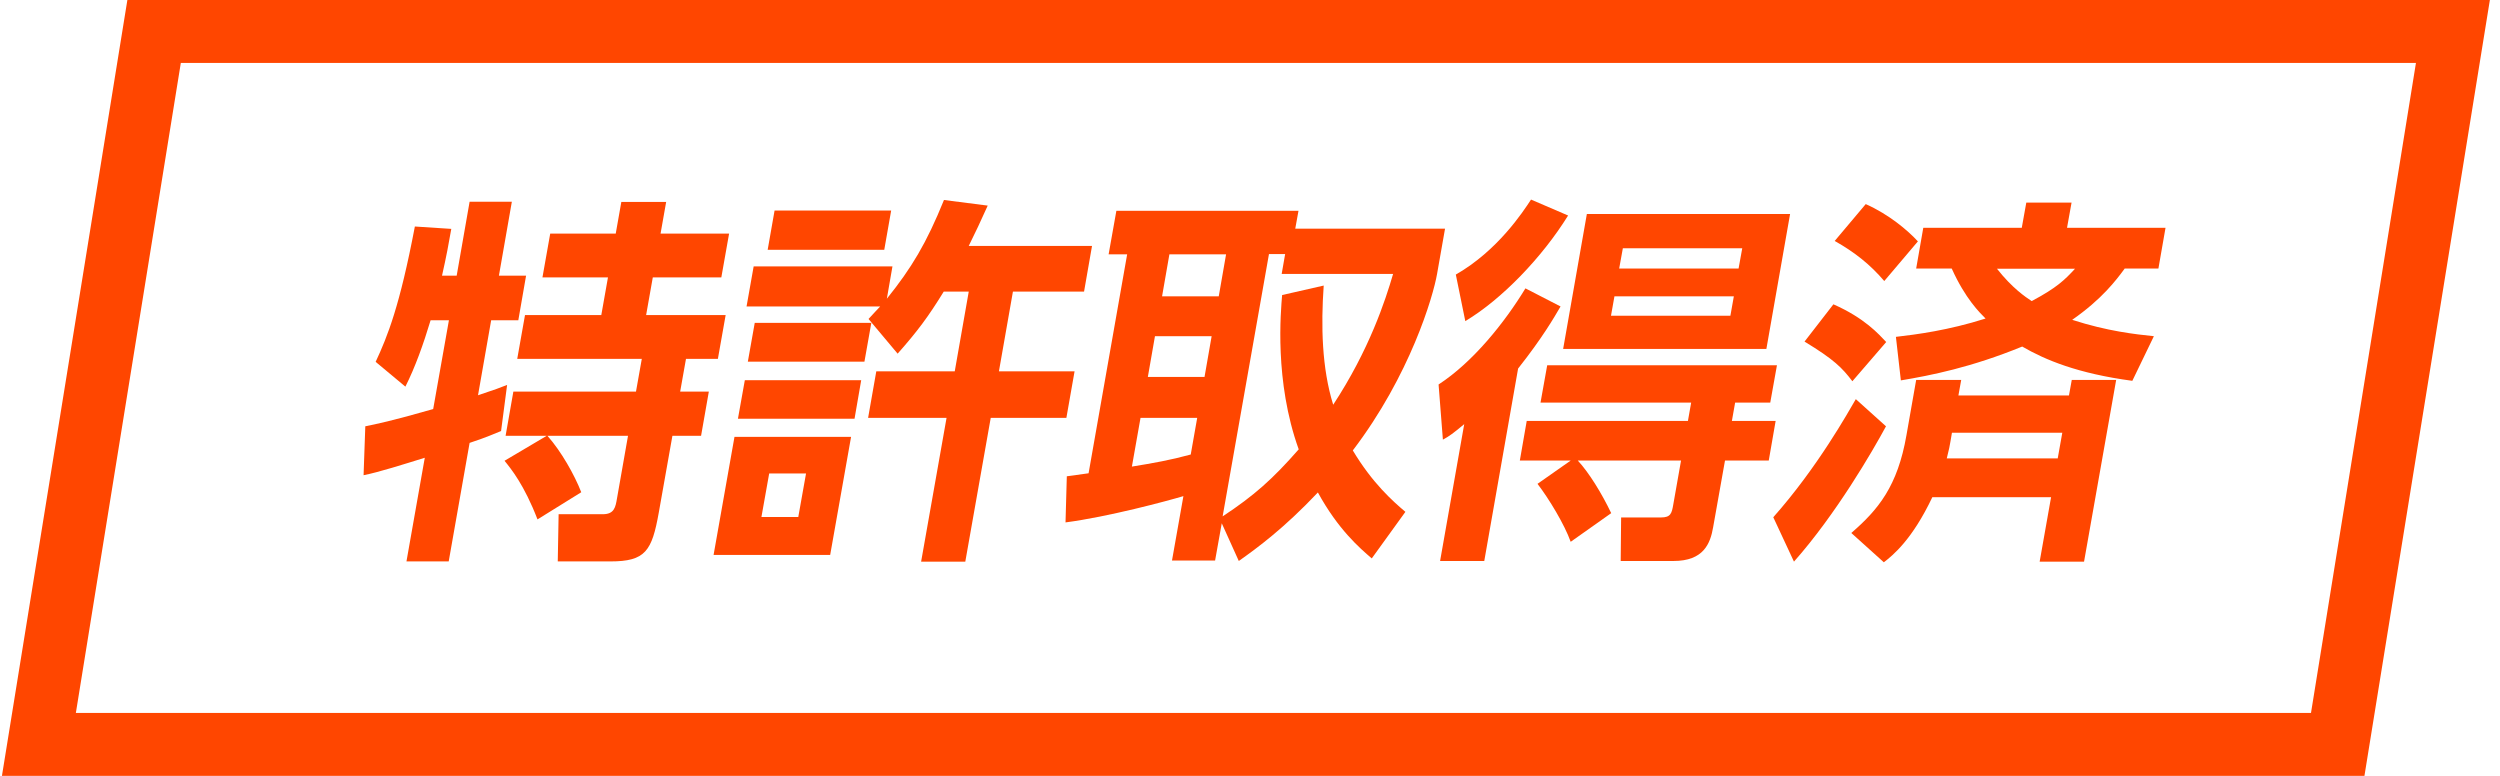 <?xml version="1.0" encoding="utf-8"?>
<!-- Generator: Adobe Illustrator 24.0.1, SVG Export Plug-In . SVG Version: 6.00 Build 0)  -->
<svg version="1.1" id="レイヤー_1" xmlns="http://www.w3.org/2000/svg" xmlns:xlink="http://www.w3.org/1999/xlink" x="0px"
	 y="0px" viewBox="0 0 116 36" style="enable-background:new 0 0 116 36;" xml:space="preserve">
<style type="text/css">
	.st0{fill:#FF4600;}
	.st1{fill:none;stroke:#E7380D;stroke-width:1.856;stroke-miterlimit:10;}
</style>
<g>
	<g>
		<path class="st0" d="M16.95,19.78c0.45-0.09,1.24-0.25,3.15-0.8l0.73-4.12h-0.85c-0.33,1.1-0.72,2.19-1.17,3.08l-1.38-1.15
			c0.56-1.2,1.12-2.6,1.82-6.28l1.69,0.11c-0.11,0.64-0.23,1.29-0.43,2.17h0.68l0.6-3.43h1.96l-0.6,3.43h1.26l-0.36,2.07h-1.26
			l-0.61,3.48c0.85-0.28,0.99-0.34,1.35-0.48l-0.28,2.14c-0.36,0.14-0.61,0.27-1.46,0.55l-0.97,5.5h-1.96l0.85-4.81
			c-0.97,0.3-2.13,0.67-2.84,0.81L16.95,19.78z M25.37,20.22h-1.91l0.36-2.05h5.69l0.27-1.52H24l0.36-2.03h3.54l0.31-1.75h-3.04
			l0.36-2.03h3.04l0.26-1.47h2.08l-0.26,1.47h3.18l-0.36,2.03h-3.18l-0.31,1.75h3.69l-0.36,2.03h-1.48l-0.27,1.52h1.33l-0.36,2.05
			h-1.33l-0.63,3.55c-0.32,1.8-0.62,2.28-2.25,2.28h-2.44l0.04-2.19h2.05c0.53,0,0.59-0.32,0.66-0.74l0.51-2.9H25.4
			c0.64,0.72,1.26,1.82,1.57,2.62l-2.03,1.26c-0.62-1.61-1.23-2.35-1.53-2.72L25.37,20.22z"/>
		<path class="st0" d="M39.49,20.27l-0.97,5.48h-5.41l0.97-5.48H39.49z M39.96,17.64l-0.31,1.79h-5.41l0.32-1.79H39.96z M45.83,9.54
			c-0.35,0.78-0.54,1.18-0.88,1.87h5.72l-0.37,2.12H47l-0.65,3.7h3.51l-0.38,2.16h-3.51l-1.18,6.67h-2.05l1.18-6.67h-3.64l0.38-2.16
			h3.64l0.65-3.7h-1.16c-0.72,1.17-1.22,1.84-2.14,2.88l-1.35-1.61c0.31-0.34,0.41-0.44,0.54-0.58h-6.2l0.33-1.86h6.44l-0.26,1.5
			c1.15-1.43,1.84-2.58,2.65-4.58L45.83,9.54z M40.43,14.98l-0.32,1.8H34.7l0.32-1.8H40.43z M37.4,21.97h-1.71l-0.36,2.02h1.71
			L37.4,21.97z M41.35,9.77l-0.32,1.82h-5.41l0.32-1.82H41.35z"/>
		<path class="st0" d="M63.65,25.91c-0.56-0.48-1.56-1.34-2.5-3.06c-1.57,1.66-2.78,2.55-3.67,3.18l-0.79-1.75l-0.31,1.73h-2
			l0.53-2.99c-0.77,0.23-3.49,0.96-5.47,1.22l0.06-2.14c0.15-0.02,0.85-0.12,1.01-0.14L52.3,11.8h-0.86l0.36-2.02h8.45l-0.15,0.83
			h6.95l-0.37,2.1c-0.18,1.04-1.25,4.7-3.91,8.19c0.91,1.52,1.85,2.35,2.44,2.85L63.65,25.91z M55.55,19.39h-2.63l-0.4,2.26
			c0.98-0.16,1.78-0.3,2.73-0.56L55.55,19.39z M53.59,15.6l-0.33,1.89h2.63l0.33-1.89H53.59z M54.26,11.8l-0.34,1.95h2.63l0.34-1.95
			H54.26z M61.42,13.25c-0.13,1.86-0.09,3.82,0.44,5.53c1.68-2.56,2.42-4.84,2.78-6.07h-5.17l0.16-0.92h-0.75l-2.15,12.17
			c1.47-0.97,2.32-1.73,3.53-3.11c-1.14-3.17-0.83-6.4-0.77-7.16L61.42,13.25z"/>
		<path class="st0" d="M72.41,14.22c-0.31,0.53-0.84,1.45-1.97,2.88l-1.57,8.93h-2.05l1.12-6.35c-0.53,0.44-0.68,0.55-0.99,0.72
			l-0.2-2.56c1.6-1.04,3.07-2.88,4.03-4.46L72.41,14.22z M67.55,12.74c1.94-1.11,3.11-2.9,3.49-3.48L72.76,10
			c-1.21,1.95-3.08,3.89-4.77,4.9L67.55,12.74z M72.88,21.37h-2.36l0.32-1.84h7.48l0.15-0.85h-6.99l0.31-1.73h10.66l-0.31,1.73
			h-1.63l-0.15,0.85h2.03l-0.32,1.84h-2.03l-0.55,3.09c-0.13,0.76-0.44,1.57-1.84,1.57H75.2l0.02-2.02h1.85
			c0.45,0,0.5-0.19,0.57-0.6L78,21.37h-4.79c0.52,0.56,1.11,1.52,1.55,2.44l-1.88,1.33c-0.29-0.81-1.01-2-1.54-2.69L72.88,21.37z
			 M83.06,9.93l-1.1,6.26h-9.43l1.1-6.26H83.06z M74.91,13.75l-0.16,0.9h5.54l0.16-0.9H74.91z M75.3,11.52l-0.17,0.94h5.54
			l0.17-0.94H75.3z"/>
		<path class="st0" d="M87.51,19.78c-0.62,1.15-2.32,4.08-4.27,6.28L82.28,24c2.06-2.32,3.49-4.9,3.83-5.48L87.51,19.78z
			 M85.07,14.12c1.45,0.64,2.1,1.38,2.45,1.75l-1.57,1.82c-0.47-0.62-0.85-1.01-2.22-1.84L85.07,14.12z M86.57,9.47
			c1.08,0.48,1.95,1.22,2.42,1.73l-1.56,1.84c-0.65-0.76-1.36-1.33-2.3-1.86L86.57,9.47z M89.66,23.07
			c-0.93,1.96-1.82,2.69-2.25,3.02l-1.51-1.36c1.25-1.08,2.15-2.17,2.56-4.54l0.45-2.56H91l-0.13,0.72H96l0.13-0.72h2.06l-1.49,8.43
			h-2.06l0.53-2.99H89.66z M98.58,12.47c-0.39,0.53-1.05,1.41-2.43,2.37c1.64,0.53,2.93,0.67,3.79,0.76l-1,2.07
			c-2.54-0.34-4.04-0.97-5.11-1.59c-2.37,0.97-4.25,1.34-5.63,1.57l-0.23-2.02c0.95-0.11,2.43-0.3,4.16-0.85
			c-0.27-0.27-0.94-0.92-1.57-2.32h-1.65l0.33-1.89h4.57l0.21-1.17h2.1l-0.21,1.17h4.57l-0.33,1.89H98.58z M95.48,21.26l0.21-1.18
			h-5.12l-0.07,0.41c-0.04,0.23-0.05,0.3-0.17,0.78H95.48z M92.66,12.47c0.71,0.9,1.32,1.31,1.61,1.5c1.17-0.62,1.54-0.99,2.01-1.5
			H92.66z"/>
	</g>
	<path class="st0" d="M109.71,36H0.09L5.91,0h109.62L109.71,36z M3.52,33.08h103.71l4.87-30.16H8.39L3.52,33.08z"/>
	<path class="st1" d="M4.35,4.42"/>
	<path class="st1" d="M-1,34.54"/>
</g>
</svg>
